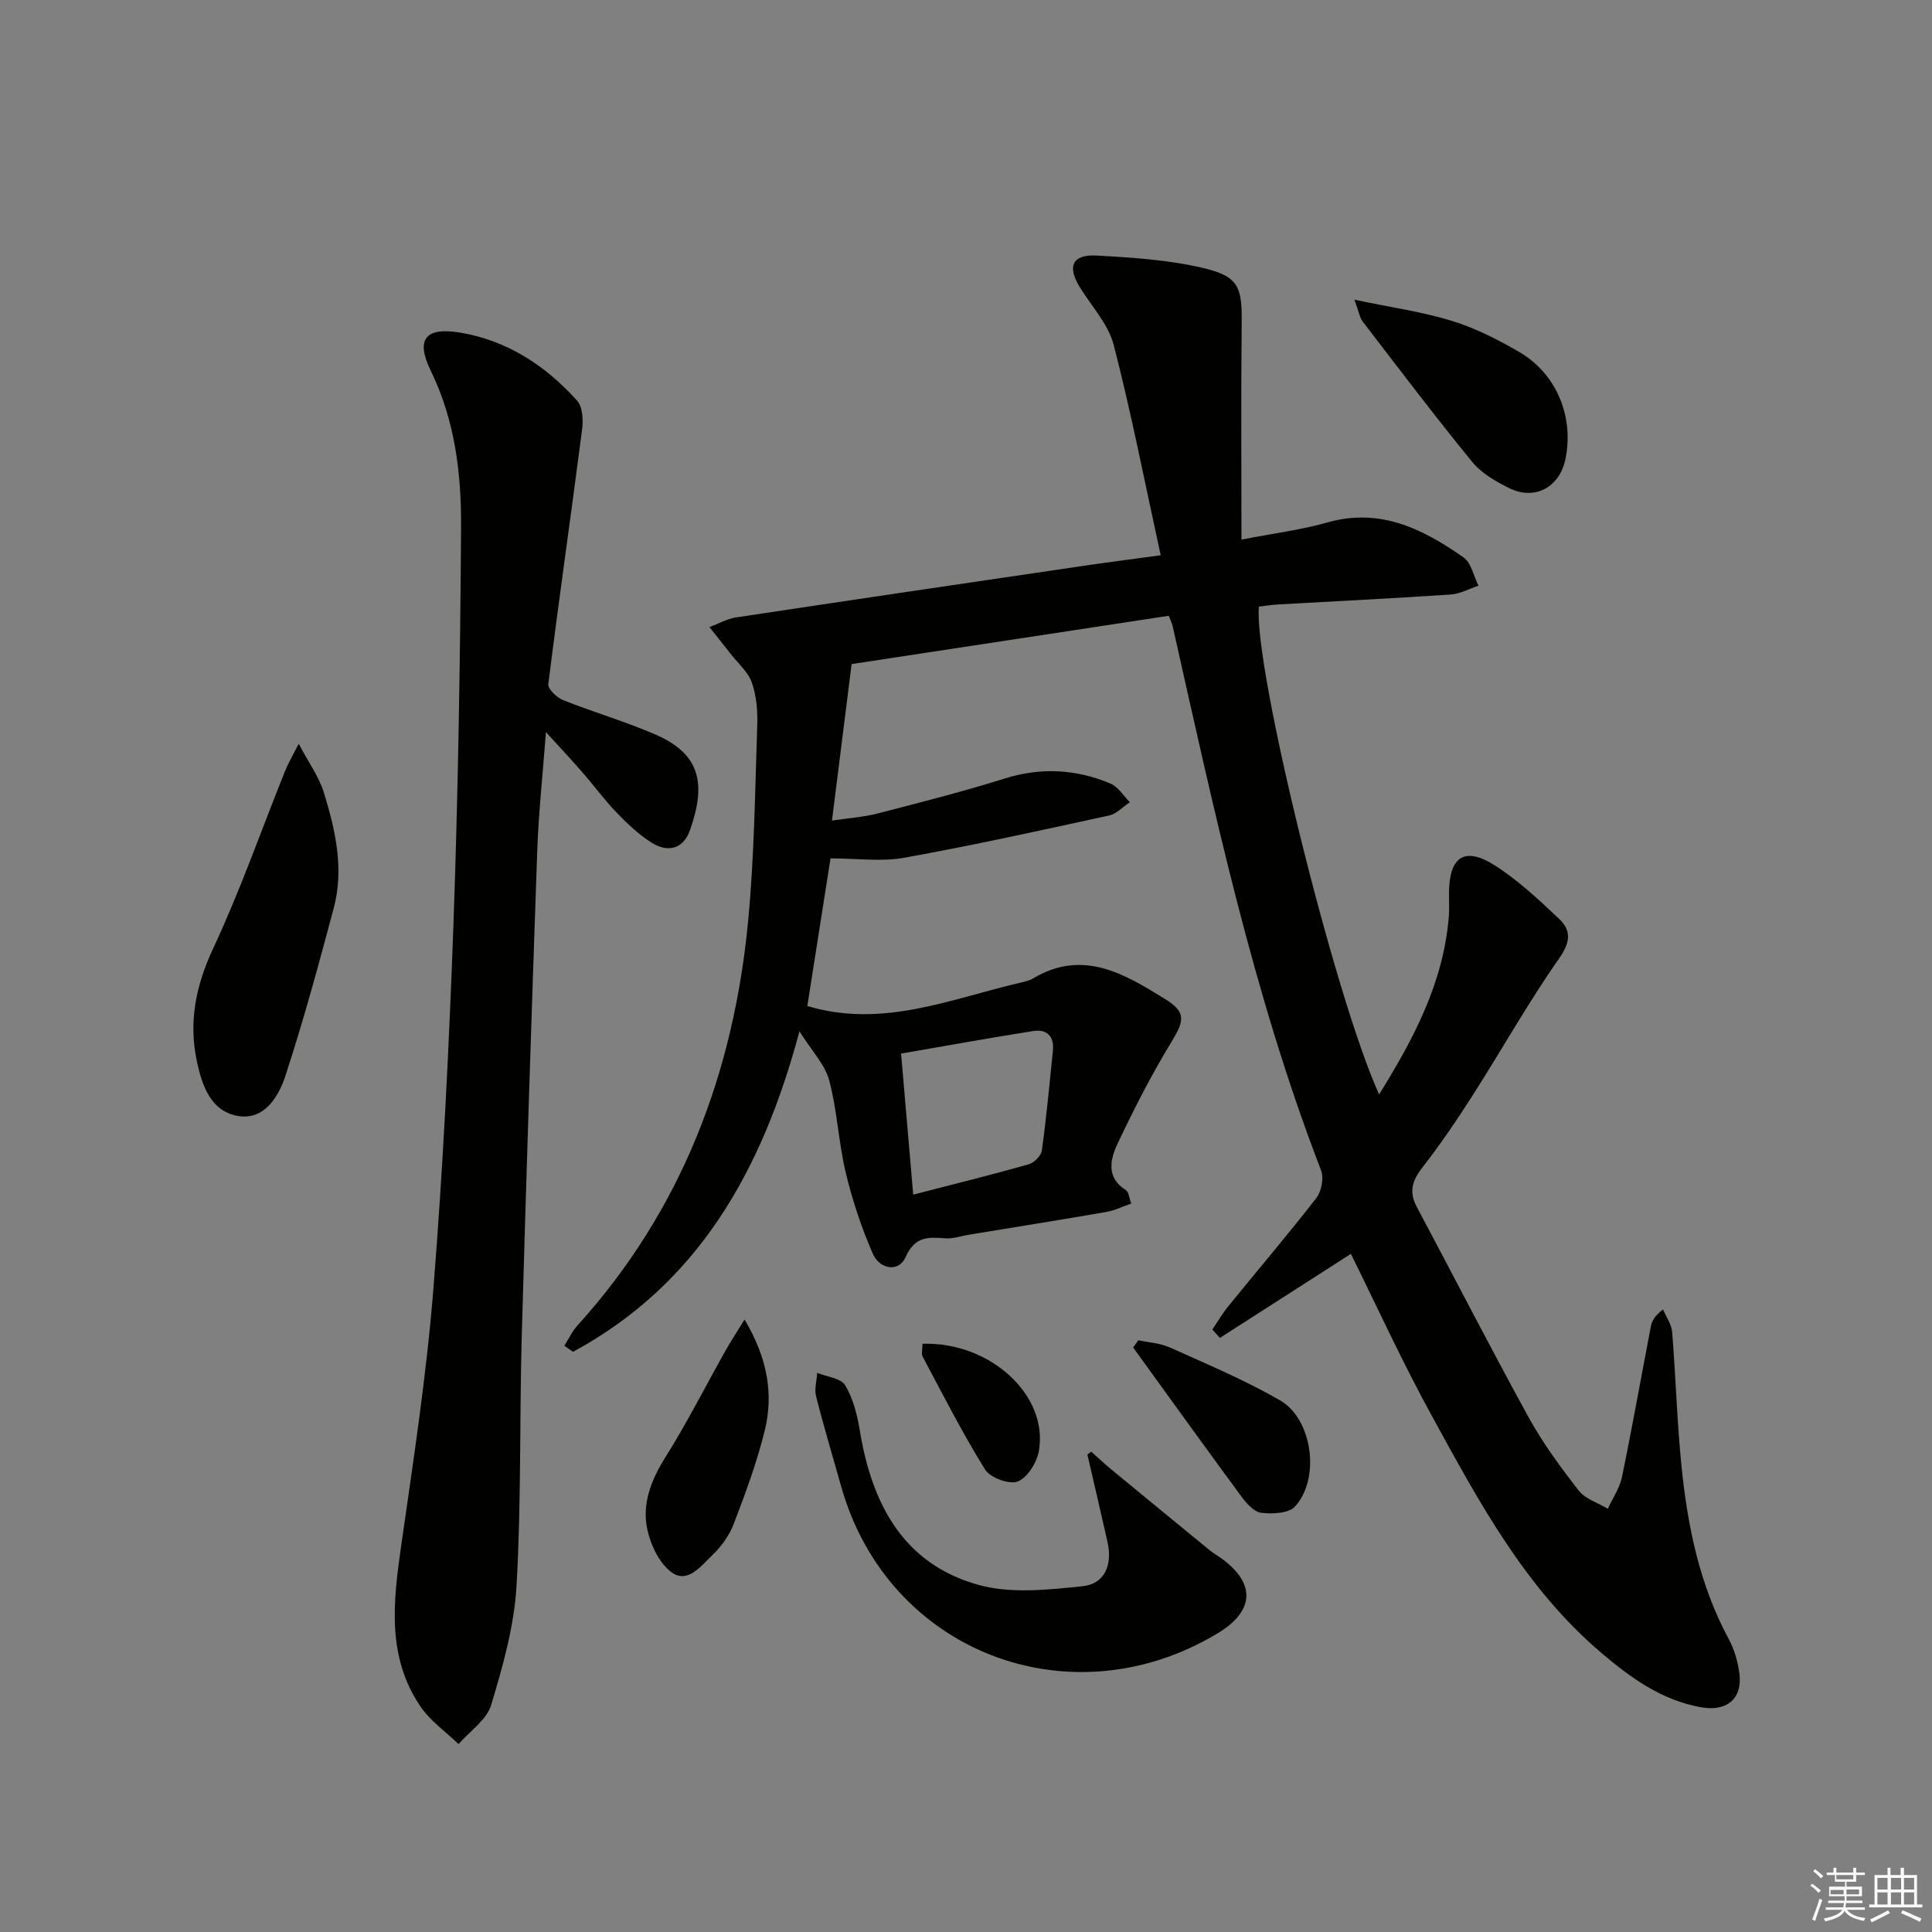 <svg enable-background="new 0 0 400 400" viewBox="0 0 400 400" xmlns="http://www.w3.org/2000/svg"><rect x="0" y="0" width="400" height="400" fill="#808080" stroke="none"/><g fill="#010100"><path d="m279.69 259.6c-9.22 5.91-18.17 11.66-27.12 17.4-.52-.58-1.05-1.15-1.57-1.73 1.1-1.62 2.09-3.33 3.32-4.84 6.07-7.48 12.33-14.81 18.23-22.42 1.06-1.37 1.57-4.12.96-5.71-14.1-36.53-22.18-74.7-30.74-112.73-.11-.47-.34-.91-.78-2.08-22.41 3.41-44.9 6.84-65.67 10-1.43 11.35-2.7 21.49-4.07 32.4 3.36-.5 6.43-.7 9.37-1.45 8.84-2.28 17.7-4.53 26.4-7.26 7.53-2.36 14.77-1.94 21.88 1.04 1.6.67 2.7 2.55 4.03 3.87-1.44.95-2.77 2.42-4.35 2.76-14.09 3.07-28.18 6.18-42.37 8.74-4.74.85-9.75.13-15.26.13-1.48 9.41-3.14 19.99-4.8 30.56 15.5 4.67 29.58-1.44 43.96-4.79.97-.23 1.99-.45 2.83-.95 10.3-6.1 18.89-.9 27.3 4.31 4.4 2.72 3.95 4.5 1.3 8.86-4.12 6.76-7.75 13.86-11.14 21.03-1.53 3.25-2.47 7.06 1.73 9.68.54.34.6 1.45 1.09 2.76-1.85.64-3.45 1.44-5.15 1.74-9.47 1.64-18.96 3.15-28.44 4.71-1.64.27-3.3.87-4.91.75-3.58-.27-6.32-.43-8.25 3.93-1.43 3.23-5.4 2.38-6.73-.67-2.37-5.41-4.26-11.11-5.64-16.86-1.5-6.28-1.76-12.87-3.42-19.1-.87-3.26-3.58-6.04-6.16-10.16-7.8 29.19-21.15 52.42-46.88 66.36-.6-.42-1.2-.83-1.8-1.25.89-1.4 1.59-2.96 2.69-4.17 21.61-23.85 32.39-52.34 35.38-83.95 1.27-13.39 1.41-26.89 1.87-40.34.1-2.95-.15-6.1-1.12-8.84-.79-2.23-2.88-4.01-4.41-5.98-1.44-1.85-2.91-3.67-4.37-5.51 1.84-.69 3.62-1.72 5.52-2.01 23.96-3.62 47.94-7.15 71.92-10.68 5.06-.74 10.13-1.39 15.99-2.19-3.26-14.9-6.06-29.34-9.73-43.55-1.11-4.29-4.57-7.98-7-11.92-2.68-4.34-1.59-6.86 3.49-6.58 7.41.41 14.94.89 22.12 2.6 7.34 1.75 7.98 3.95 7.89 11.63-.16 14.4-.05 28.8-.05 44.58 6.93-1.35 12.46-2.03 17.74-3.54 10.94-3.13 19.83 1.32 28.26 7.25 1.6 1.12 2.07 3.85 3.07 5.83-1.91.63-3.8 1.7-5.75 1.83-11.94.8-23.9 1.38-35.85 2.06-1.31.07-2.61.3-3.86.45-1.12 12.48 15.65 80.67 24.89 100.99 7.23-11.63 13.3-23.17 14.42-36.72.14-1.66.04-3.33.05-5 .05-7.51 3.21-9.68 9.46-5.71 4.85 3.09 9.16 7.13 13.37 11.11 2.54 2.41 2.3 4.84-.05 8.19-6.38 9.1-11.83 18.85-17.82 28.23-3.31 5.18-6.77 10.28-10.54 15.12-2.09 2.69-2.72 5.01-1.09 8.07 7.73 14.5 15.22 29.13 23.13 43.52 2.95 5.36 6.62 10.36 10.39 15.2 1.37 1.76 3.98 2.54 6.03 3.77 1-2.18 2.46-4.26 2.93-6.55 2.14-10.39 3.99-20.85 6-31.27.21-1.07.76-2.07 2.5-3.46.65 1.56 1.76 3.08 1.89 4.68.75 9.26 1 18.57 1.94 27.81 1.26 12.44 3.74 24.61 9.8 35.81 1.15 2.13 1.86 4.65 2.18 7.07.68 5.22-2.59 7.96-7.89 7.02-8.19-1.45-14.63-6.11-20.75-11.32-15.7-13.36-25.26-31.18-34.92-48.82-6.07-11-11.31-22.51-16.87-33.74zm-90.62-12.26c8.61-2.23 16.29-4.12 23.9-6.28 1.12-.32 2.58-1.76 2.73-2.83.95-6.87 1.59-13.78 2.29-20.69.3-3-1.24-4.52-4.12-4.07-9.08 1.44-18.12 3.08-27.31 4.66.85 9.98 1.64 19.15 2.51 29.21z"/><path d="m113.03 151.57c-.65 8.69-1.52 16.62-1.8 24.58-1.17 33.42-2.26 66.85-3.2 100.28-.49 17.3-.09 34.65-1.09 51.91-.48 8.31-2.83 16.63-5.25 24.66-.93 3.09-4.42 5.41-6.75 8.09-2.65-2.55-5.82-4.75-7.85-7.73-7.02-10.27-5.7-21.66-4.05-33.18 2.54-17.75 5.27-35.52 6.69-53.38 2.01-25.18 3.26-50.44 4.16-75.69.97-27.27 1.39-54.57 1.57-81.86.07-11.12-1.23-22.17-6.28-32.5-3.19-6.54-1.1-9.11 6.2-7.87 9.71 1.66 17.61 6.85 24.09 14.06 1.16 1.28 1.3 4 1.05 5.95-2.27 17.59-4.8 35.15-7 52.75-.12.99 1.76 2.79 3.07 3.31 6.32 2.52 12.9 4.43 19.14 7.14 9.31 4.04 10.49 10.21 7.14 19.75-1.41 4-4.64 4.75-8.04 2.58-2.62-1.68-4.96-3.89-7.13-6.14-2.53-2.63-4.7-5.61-7.11-8.36-2.27-2.62-4.65-5.15-7.56-8.35z"/><path d="m225.93 300.56c1.41 1.25 2.78 2.53 4.23 3.73 6.75 5.57 13.51 11.12 20.28 16.66.64.52 1.36.95 2.05 1.42 7.55 5.25 7.4 11.1-.41 15.8-30.64 18.42-68.31 3.73-77.91-30.38-1.75-6.23-3.62-12.42-5.21-18.69-.38-1.5.13-3.23.23-4.86 2 .82 4.9 1.08 5.79 2.56 1.65 2.74 2.5 6.13 3.03 9.36 2.49 15.13 8.94 27.64 24.6 31.98 6.72 1.86 14.41 1 21.54.27 4.56-.46 6.2-4.43 5.16-9.09-1.36-6.07-2.78-12.12-4.18-18.18.27-.19.54-.38.8-.58z"/><path d="m61.84 153.98c2.14 4.04 4.21 6.87 5.19 10.04 2.41 7.79 4.24 15.83 2.07 23.98-3.1 11.65-6.27 23.31-10.02 34.77-1.42 4.32-4.39 9.24-9.87 8.27-5.42-.96-7.31-5.99-8.42-11.16-1.79-8.33-.26-15.79 3.36-23.55 5.58-11.95 9.96-24.47 14.88-36.73.6-1.48 1.42-2.87 2.81-5.62z"/><path d="m280.42 62.05c7.45 1.57 13.96 2.48 20.17 4.38 4.85 1.49 9.52 3.87 13.93 6.43 7.77 4.51 11.42 13.51 9.57 22.26-1.22 5.79-6.34 8.56-11.65 5.93-2.77-1.37-5.72-3.07-7.63-5.41-7.77-9.51-15.18-19.3-22.66-29.04-.64-.82-.8-2.03-1.73-4.55z"/><path d="m154.15 273.19c4.74 7.97 6.06 15.42 4.16 23.08-1.62 6.54-3.98 12.93-6.4 19.24-.92 2.4-2.59 4.72-4.46 6.5-2.28 2.18-5.07 5.9-8.35 3.56-2.55-1.82-4.37-5.64-5.07-8.88-1.16-5.33.77-10.26 3.74-14.99 4.48-7.15 8.3-14.7 12.44-22.06 1.1-1.95 2.34-3.83 3.94-6.45z"/><path d="m235.69 277.48c2.2.48 4.56.61 6.57 1.52 7.67 3.46 15.48 6.73 22.75 10.92 6.77 3.9 8.38 16.26 3.09 22-1.31 1.42-4.66 1.56-6.96 1.29-1.5-.18-3.08-1.96-4.13-3.38-7.54-10.23-14.95-20.56-22.41-30.85.37-.51.73-1 1.09-1.5z"/><path d="m191 278.21c14.02-.43 26.02 10.64 24.11 22.08-.4 2.42-2.32 5.57-4.35 6.42-1.71.71-5.73-.73-6.79-2.43-4.7-7.54-8.73-15.51-12.92-23.36-.34-.63-.05-1.59-.05-2.71z"/></g><path d="m374.8 390.4.4-.4c.7.5 1.3 1 1.8 1.4l-.5.5c-.5-.6-1.1-1.1-1.7-1.5zm1 7.3-.6-.3c.5-1.4 1.1-2.8 1.5-4.3.2.1.4.2.6.3-.5 1.3-1 2.8-1.5 4.3zm-.4-10.3.4-.4c.4.3 1 .8 1.7 1.4l-.5.5c-.4-.5-1-1-1.6-1.5zm2.5.3h1.7v-1h.6v1h3.5v-1h.6v1h1.8v.5h-1.8v1.4h-2v1h3.2v2h-3.2v.9h3.3v.5h-3.4c0 .3-.1.6-.1.9h4v.5h-3.7c.7.9 1.9 1.5 3.8 1.7-.1.2-.2.4-.3.6-2.1-.4-3.5-1.1-4-2.1-.4 1-1.8 1.7-4 2.2-.1-.2-.2-.4-.3-.6 2.1-.4 3.4-1 3.8-1.8h-3.4v-.5h3.6c.1-.3.1-.6.2-.9h-3.3v-.5h3.4c0-.3 0-.6 0-.9h-3.2v-2h3.3v-1h-2.1v-1.4h-1.7v-.5zm1.1 3.5v1h2.7c0-.3 0-.4 0-.4 0-.1 0-.2 0-.2 0-.1 0-.2 0-.3h-2.7zm1.2-3v.9h3.5v-.9zm4.7 3h-2.6v.6.4h2.6z" fill="#fafafb"/><path d="m393.6 386.7h.6v1.5h2.7v6.1h1.1v.6h-11v-.6h1.1v-6.1h2.7v-1.5h.6v1.5h2.1v-1.5zm-2.7 8.8.4.6c-1.2.6-2.5 1.3-3.8 1.9-.1-.2-.2-.4-.3-.6 1.2-.6 2.5-1.2 3.7-1.9zm-2.2-6.7v2.4h2.1v-2.4zm0 3v2.5h2.1v-2.5zm2.8-3v2.4h2.1v-2.4zm0 3v2.5h2.1v-2.5zm6 6.1c-1.4-.7-2.7-1.3-3.9-1.8l.3-.6c1.5.6 2.7 1.2 3.9 1.7zm-1.2-9.1h-2.1v2.4h2.1zm-2.1 3v2.5h2.1v-2.5z" fill="#fafafb"/></svg>